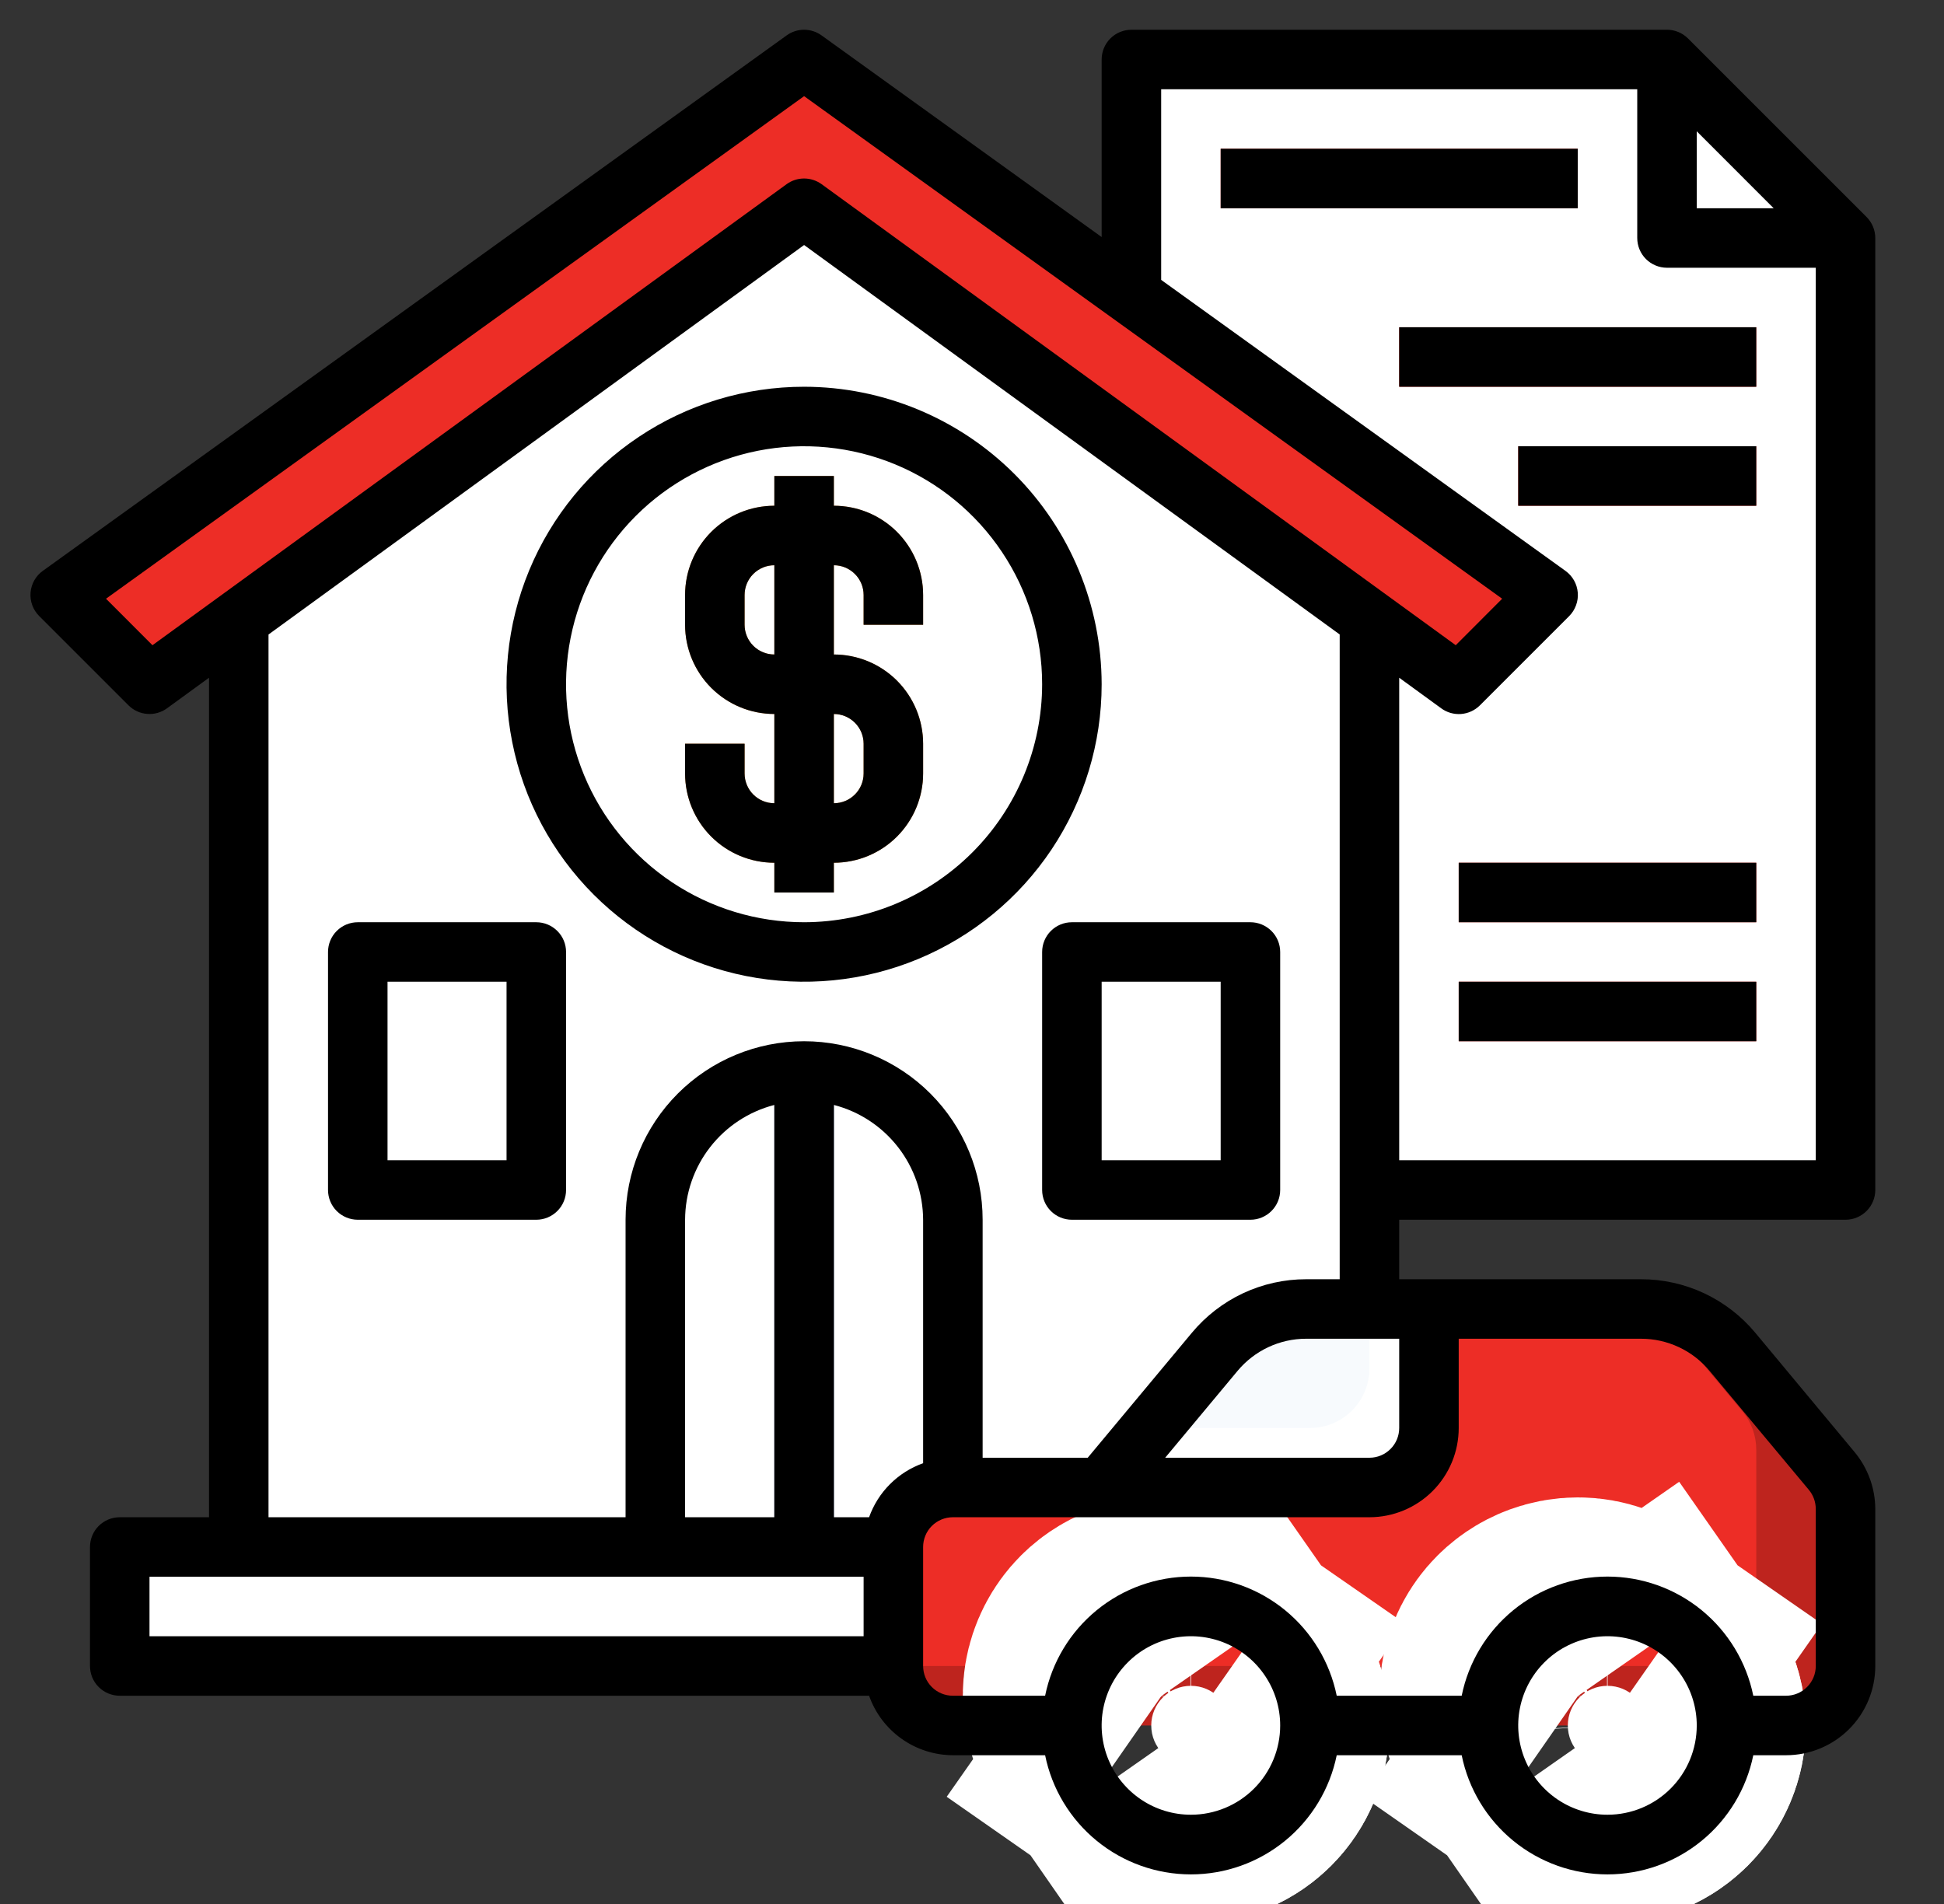 <svg width="49" height="48" viewBox="0 0 49 48" fill="none" xmlns="http://www.w3.org/2000/svg">
<rect x="0" y="0" width="49" height="48" fill="#333333" stroke="none"/>
<g clip-path="url(#clip0_2121_17924)">
<path d="M45.018 43.5H24.018C23.62 43.5 23.238 43.342 22.957 43.061C22.676 42.779 22.518 42.398 22.518 42V39C22.518 38.602 22.676 38.221 22.957 37.939C23.238 37.658 23.62 37.5 24.018 37.5H27.768L30.618 34.079C30.899 33.741 31.252 33.47 31.65 33.283C32.048 33.097 32.483 33 32.922 33H41.363C41.803 33 42.237 33.097 42.635 33.283C43.034 33.47 43.386 33.741 43.668 34.079L46.17 37.083C46.395 37.353 46.518 37.692 46.518 38.043V42C46.518 42.398 46.359 42.779 46.078 43.061C45.797 43.342 45.415 43.5 45.018 43.5Z" fill="#BE241E"/>
<path d="M44.268 40.5V36.543C44.267 36.192 44.144 35.852 43.92 35.583L41.808 33.05C41.661 33.022 41.512 33.005 41.363 33H32.922C32.483 33 32.048 33.097 31.65 33.283C31.252 33.47 30.899 33.741 30.618 34.079L27.768 37.5H24.018C23.62 37.5 23.238 37.658 22.957 37.939C22.676 38.221 22.518 38.602 22.518 39V42H42.768C43.165 42 43.547 41.842 43.828 41.561C44.109 41.279 44.268 40.898 44.268 40.5Z" fill="#ED2D26"/>
<path d="M36.018 33V36C36.018 36.398 35.859 36.779 35.578 37.061C35.297 37.342 34.915 37.5 34.518 37.5H27.768L30.618 34.079C30.899 33.741 31.252 33.47 31.65 33.283C32.048 33.097 32.483 33 32.922 33H36.018Z" fill="white"/>
<path d="M34.517 33H32.922C32.482 33 32.048 33.097 31.65 33.283C31.251 33.47 30.899 33.741 30.617 34.079L29.018 36H33.017C33.415 36 33.797 35.842 34.078 35.561C34.359 35.279 34.517 34.898 34.517 34.5V33Z" fill="#F7FAFD"/>
<path d="M22.518 42H3.018V39H22.519" fill="white"/>
<path d="M21.018 39.75V39H3.018V40.5H20.268C20.466 40.5 20.657 40.421 20.798 40.28C20.939 40.14 21.018 39.949 21.018 39.75Z" fill="white"/>
<path d="M22.518 39C22.518 38.602 22.676 38.221 22.957 37.939C23.238 37.658 23.62 37.5 24.018 37.5H27.768L30.618 34.079C30.899 33.741 31.252 33.47 31.65 33.283C32.048 33.097 32.483 33 32.922 33H34.518V15.614L20.268 5.25L6.018 15.614V39H22.518Z" fill="white"/>
<path d="M24.018 37.5V30.75C24.018 29.755 23.622 28.802 22.919 28.098C22.216 27.395 21.262 27 20.268 27C19.273 27 18.319 27.395 17.616 28.098C16.913 28.802 16.518 29.755 16.518 30.75V39H22.518C22.518 38.602 22.676 38.221 22.957 37.939C23.238 37.658 23.62 37.5 24.018 37.5Z" fill="white"/>
<path d="M28.518 7.44V1.5H42.018L46.518 6V30H34.518V15.614L36.768 17.25L39.018 15L28.518 7.44Z" fill="white"/>
<path d="M20.268 5.25L36.768 17.25L39.018 15L20.268 1.5L1.518 15L3.768 17.25L20.268 5.25Z" fill="#ED2D26"/>
<path d="M29.018 43.5C29.018 42.948 29.465 42.5 30.018 42.5C30.57 42.5 31.018 42.948 31.018 43.5C31.018 44.052 30.57 44.5 30.018 44.5C29.465 44.5 29.018 44.052 29.018 43.5Z" fill="white" stroke="white" stroke-width="8"/>
<path d="M39.518 43.5C39.518 42.948 39.965 42.5 40.518 42.5C41.07 42.5 41.518 42.948 41.518 43.5C41.518 44.052 41.07 44.5 40.518 44.5C39.965 44.5 39.518 44.052 39.518 43.5Z" fill="white" stroke="white" stroke-width="8"/>
<path d="M41.033 44.355C40.877 44.449 40.699 44.499 40.518 44.5C40.517 44.5 40.516 44.5 40.515 44.5C40.514 44.5 40.513 44.5 40.512 44.5C40.305 44.499 40.104 44.435 39.934 44.316L40.505 43.501L40.513 43.495L40.513 43.495L40.518 43.492L41.337 42.921C41.442 43.071 41.504 43.248 41.516 43.431C41.527 43.615 41.489 43.798 41.403 43.961C41.356 44.051 41.295 44.134 41.223 44.206C41.166 44.263 41.102 44.313 41.033 44.355ZM39.929 42.53L39.773 42.755L39.483 42.957L38.949 43.33C38.814 43.136 38.751 42.901 38.772 42.666C38.774 42.641 38.777 42.616 38.781 42.591C38.816 42.384 38.913 42.193 39.062 42.044C39.18 41.926 39.325 41.84 39.483 41.793C39.548 41.773 39.616 41.76 39.684 41.754C39.92 41.733 40.154 41.796 40.348 41.931L39.929 42.53Z" fill="white" stroke="white" stroke-width="8"/>
<path d="M30.533 44.355C30.377 44.449 30.199 44.499 30.018 44.5C30.017 44.5 30.016 44.5 30.015 44.5C30.014 44.5 30.013 44.5 30.012 44.5C29.805 44.499 29.604 44.435 29.434 44.316L30.005 43.501L30.013 43.495L30.013 43.495L30.018 43.492L30.837 42.921C30.942 43.071 31.004 43.248 31.015 43.431C31.027 43.615 30.988 43.798 30.903 43.961C30.856 44.051 30.795 44.134 30.723 44.206C30.666 44.263 30.602 44.313 30.533 44.355ZM29.429 42.53L29.273 42.755L28.983 42.957L28.449 43.33C28.314 43.136 28.251 42.901 28.272 42.666C28.274 42.641 28.277 42.616 28.281 42.591C28.316 42.384 28.413 42.193 28.562 42.044C28.68 41.926 28.825 41.84 28.983 41.793C29.048 41.773 29.116 41.76 29.184 41.754C29.42 41.733 29.654 41.796 29.848 41.931L29.429 42.53Z" fill="white" stroke="white" stroke-width="8"/>
<path d="M20.268 27C20.016 27 19.764 27.025 19.518 27.075V39H21.018V27.075C20.771 27.025 20.52 27 20.268 27Z" fill="#3B5892"/>
<path d="M20.268 24C23.995 24 27.018 20.978 27.018 17.25C27.018 13.522 23.995 10.5 20.268 10.5C16.54 10.5 13.518 13.522 13.518 17.25C13.518 20.978 16.54 24 20.268 24Z" fill="white"/>
<path d="M25.517 16.5C25.517 15.393 25.246 14.303 24.726 13.327C24.205 12.35 23.453 11.516 22.534 10.899C20.986 10.351 19.293 10.386 17.769 10.998C16.246 11.609 14.997 12.755 14.258 14.22C13.518 15.686 13.337 17.37 13.75 18.959C14.163 20.548 15.14 21.932 16.5 22.852C17.518 23.218 18.609 23.334 19.681 23.19C20.754 23.045 21.775 22.644 22.66 22.021C23.545 21.398 24.266 20.571 24.763 19.61C25.261 18.649 25.519 17.582 25.517 16.5Z" fill="white"/>
<path d="M23.268 15.75V15C23.268 14.403 23.03 13.831 22.609 13.409C22.187 12.987 21.614 12.75 21.018 12.75V12H19.518V12.75C18.921 12.75 18.349 12.987 17.927 13.409C17.505 13.831 17.268 14.403 17.268 15V15.75C17.268 16.347 17.505 16.919 17.927 17.341C18.349 17.763 18.921 18 19.518 18V20.25C19.319 20.25 19.128 20.171 18.987 20.03C18.847 19.89 18.768 19.699 18.768 19.5V18.75H17.268V19.5C17.268 20.097 17.505 20.669 17.927 21.091C18.349 21.513 18.921 21.75 19.518 21.75V22.5H21.018V21.75C21.614 21.75 22.187 21.513 22.609 21.091C23.03 20.669 23.268 20.097 23.268 19.5V18.75C23.268 18.153 23.03 17.581 22.609 17.159C22.187 16.737 21.614 16.5 21.018 16.5V14.25C21.216 14.25 21.407 14.329 21.548 14.47C21.689 14.61 21.768 14.801 21.768 15V15.75H23.268ZM21.768 18.75V19.5C21.768 19.699 21.689 19.89 21.548 20.03C21.407 20.171 21.216 20.25 21.018 20.25V18C21.216 18 21.407 18.079 21.548 18.22C21.689 18.36 21.768 18.551 21.768 18.75ZM19.518 16.5C19.319 16.5 19.128 16.421 18.987 16.28C18.847 16.14 18.768 15.949 18.768 15.75V15C18.768 14.801 18.847 14.61 18.987 14.47C19.128 14.329 19.319 14.25 19.518 14.25V16.5Z" fill="#D5883E"/>
<path d="M9.018 24H13.518V30H9.018V24Z" fill="white"/>
<path d="M27.018 24H31.518V30H27.018V24Z" fill="white"/>
<path d="M30.018 27.75V24H27.018V28.5H29.268C29.466 28.5 29.657 28.421 29.798 28.28C29.939 28.14 30.018 27.949 30.018 27.75Z" fill="white"/>
<path d="M12.018 27.75V24H9.018V28.5H11.268C11.466 28.5 11.657 28.421 11.798 28.28C11.939 28.14 12.018 27.949 12.018 27.75Z" fill="white"/>
<path d="M42.018 1.5V6H46.518" fill="white"/>
<path d="M30.768 3.75H39.768V5.25H30.768V3.75Z" fill="#ED2D26"/>
<path d="M35.268 8.25H44.268V9.75H35.268V8.25Z" fill="#ED2D26"/>
<path d="M38.268 11.25H44.268V12.75H38.268V11.25Z" fill="#ED2D26"/>
<path d="M36.768 24.75H44.268V26.25H36.768V24.75Z" fill="#ED2D26"/>
<path d="M36.768 21.75H44.268V23.25H36.768V21.75Z" fill="#ED2D26"/>
<path d="M20.268 9.75C18.784 9.75 17.334 10.19 16.101 11.014C14.867 11.838 13.906 13.009 13.338 14.38C12.771 15.75 12.622 17.258 12.912 18.713C13.201 20.168 13.915 21.504 14.964 22.553C16.013 23.602 17.349 24.317 18.804 24.606C20.259 24.895 21.767 24.747 23.138 24.179C24.508 23.611 25.68 22.65 26.504 21.417C27.328 20.183 27.768 18.733 27.768 17.25C27.765 15.261 26.974 13.355 25.569 11.949C24.162 10.543 22.256 9.752 20.268 9.75ZM20.268 23.25C19.081 23.25 17.921 22.898 16.934 22.239C15.947 21.579 15.178 20.642 14.724 19.546C14.27 18.45 14.151 17.243 14.383 16.079C14.614 14.916 15.186 13.847 16.025 13.007C16.864 12.168 17.933 11.597 19.097 11.365C20.261 11.134 21.467 11.253 22.564 11.707C23.66 12.161 24.597 12.93 25.256 13.917C25.916 14.903 26.268 16.063 26.268 17.25C26.266 18.841 25.633 20.366 24.508 21.491C23.383 22.616 21.858 23.248 20.268 23.25Z" fill="black"/>
<path d="M21.018 12.75V12H19.518V12.75C18.921 12.75 18.349 12.987 17.927 13.409C17.505 13.831 17.268 14.403 17.268 15V15.75C17.268 16.347 17.505 16.919 17.927 17.341C18.349 17.763 18.921 18 19.518 18V20.25C19.319 20.25 19.128 20.171 18.987 20.03C18.847 19.89 18.768 19.699 18.768 19.5V18.75H17.268V19.5C17.268 20.097 17.505 20.669 17.927 21.091C18.349 21.513 18.921 21.75 19.518 21.75V22.5H21.018V21.75C21.614 21.75 22.187 21.513 22.609 21.091C23.03 20.669 23.268 20.097 23.268 19.5V18.75C23.268 18.153 23.03 17.581 22.609 17.159C22.187 16.737 21.614 16.5 21.018 16.5V14.25C21.216 14.25 21.407 14.329 21.548 14.47C21.689 14.61 21.768 14.801 21.768 15V15.75H23.268V15C23.268 14.403 23.03 13.831 22.609 13.409C22.187 12.987 21.614 12.75 21.018 12.75ZM21.768 18.75V19.5C21.768 19.699 21.689 19.89 21.548 20.03C21.407 20.171 21.216 20.25 21.018 20.25V18C21.216 18 21.407 18.079 21.548 18.22C21.689 18.36 21.768 18.551 21.768 18.75ZM19.518 16.5C19.319 16.5 19.128 16.421 18.987 16.28C18.847 16.14 18.768 15.949 18.768 15.75V15C18.768 14.801 18.847 14.61 18.987 14.47C19.128 14.329 19.319 14.25 19.518 14.25V16.5Z" fill="black"/>
<path d="M13.518 23.25H9.018C8.819 23.25 8.628 23.329 8.487 23.47C8.347 23.61 8.268 23.801 8.268 24V30C8.268 30.199 8.347 30.39 8.487 30.53C8.628 30.671 8.819 30.75 9.018 30.75H13.518C13.716 30.75 13.907 30.671 14.048 30.53C14.189 30.39 14.268 30.199 14.268 30V24C14.268 23.801 14.189 23.61 14.048 23.47C13.907 23.329 13.716 23.25 13.518 23.25ZM12.768 29.25H9.768V24.75H12.768V29.25Z" fill="black"/>
<path d="M31.518 23.25H27.018C26.819 23.25 26.628 23.329 26.487 23.47C26.347 23.61 26.268 23.801 26.268 24V30C26.268 30.199 26.347 30.39 26.487 30.53C26.628 30.671 26.819 30.75 27.018 30.75H31.518C31.716 30.75 31.907 30.671 32.048 30.53C32.189 30.39 32.268 30.199 32.268 30V24C32.268 23.801 32.189 23.61 32.048 23.47C31.907 23.329 31.716 23.25 31.518 23.25ZM30.768 29.25H27.768V24.75H30.768V29.25Z" fill="black"/>
<path d="M46.518 30.75C46.717 30.75 46.907 30.671 47.048 30.53C47.189 30.39 47.268 30.199 47.268 30V6C47.267 5.801 47.188 5.61 47.048 5.47L42.548 0.97C42.407 0.829 42.217 0.75 42.018 0.75H28.518C28.319 0.75 28.128 0.829 27.987 0.97C27.847 1.11 27.768 1.301 27.768 1.5V5.976L20.706 0.891C20.578 0.799 20.425 0.75 20.268 0.75C20.11 0.75 19.957 0.799 19.83 0.891L1.08 14.391C0.991 14.454 0.918 14.536 0.864 14.631C0.811 14.726 0.779 14.831 0.77 14.939C0.761 15.048 0.776 15.157 0.814 15.259C0.851 15.361 0.91 15.453 0.987 15.53L3.237 17.78C3.364 17.907 3.532 17.985 3.711 17.998C3.89 18.012 4.068 17.961 4.212 17.855L5.268 17.086V38.25H3.018C2.819 38.25 2.628 38.329 2.487 38.47C2.347 38.61 2.268 38.801 2.268 39V42C2.268 42.199 2.347 42.39 2.487 42.53C2.628 42.671 2.819 42.75 3.018 42.75H21.906C22.06 43.187 22.346 43.566 22.724 43.834C23.102 44.103 23.554 44.248 24.018 44.25H26.343C26.515 45.098 26.975 45.86 27.644 46.407C28.314 46.955 29.153 47.254 30.018 47.254C30.883 47.254 31.721 46.955 32.391 46.407C33.06 45.86 33.52 45.098 33.693 44.25H36.843C37.015 45.098 37.475 45.86 38.144 46.407C38.814 46.955 39.653 47.254 40.518 47.254C41.383 47.254 42.221 46.955 42.891 46.407C43.56 45.86 44.02 45.098 44.193 44.25H45.018C45.614 44.25 46.187 44.013 46.609 43.591C47.031 43.169 47.268 42.597 47.268 42V38.043C47.266 37.516 47.08 37.007 46.743 36.603L44.244 33.6C43.892 33.177 43.452 32.837 42.953 32.603C42.456 32.37 41.912 32.249 41.362 32.25H35.268V30.75H46.518ZM42.768 3.31L44.707 5.25H42.768V3.31ZM29.268 2.25H41.268V6C41.268 6.199 41.347 6.39 41.487 6.53C41.628 6.671 41.819 6.75 42.018 6.75H45.768V29.25H35.268V17.086L36.327 17.857C36.471 17.963 36.649 18.014 36.828 18C37.007 17.986 37.175 17.909 37.302 17.782L39.552 15.532C39.629 15.455 39.688 15.362 39.725 15.26C39.763 15.158 39.778 15.049 39.769 14.941C39.76 14.832 39.728 14.727 39.675 14.633C39.621 14.538 39.548 14.456 39.459 14.392L29.268 7.056V2.25ZM3.843 16.266L2.672 15.094L20.268 2.424L37.863 15.094L36.693 16.266L20.709 4.643C20.58 4.55 20.426 4.5 20.268 4.5C20.109 4.5 19.955 4.55 19.827 4.643L3.843 16.266ZM3.768 39.75H21.768V41.25H3.768V39.75ZM23.268 36.888C22.954 37 22.669 37.18 22.433 37.416C22.198 37.651 22.018 37.936 21.906 38.25H21.018V27.856C21.66 28.022 22.229 28.396 22.636 28.92C23.043 29.443 23.265 30.087 23.268 30.75V36.888ZM19.518 38.25H17.268V30.75C17.27 30.087 17.492 29.443 17.899 28.92C18.306 28.396 18.875 28.022 19.518 27.856V38.25ZM30.018 45.75C29.573 45.75 29.138 45.618 28.768 45.371C28.398 45.123 28.109 44.772 27.939 44.361C27.769 43.95 27.724 43.497 27.811 43.061C27.898 42.624 28.112 42.224 28.427 41.909C28.741 41.594 29.142 41.38 29.579 41.293C30.015 41.206 30.468 41.251 30.879 41.421C31.29 41.592 31.641 41.88 31.888 42.25C32.136 42.62 32.268 43.055 32.268 43.5C32.268 44.097 32.031 44.669 31.609 45.091C31.187 45.513 30.614 45.75 30.018 45.75ZM40.518 45.75C40.073 45.75 39.638 45.618 39.268 45.371C38.898 45.123 38.609 44.772 38.439 44.361C38.269 43.95 38.224 43.497 38.311 43.061C38.398 42.624 38.612 42.224 38.927 41.909C39.241 41.594 39.642 41.38 40.079 41.293C40.515 41.206 40.968 41.251 41.379 41.421C41.79 41.592 42.141 41.88 42.388 42.25C42.636 42.62 42.768 43.055 42.768 43.5C42.768 44.097 42.531 44.669 42.109 45.091C41.687 45.513 41.114 45.75 40.518 45.75ZM43.091 34.56L45.594 37.56C45.706 37.695 45.767 37.864 45.768 38.04V42C45.768 42.199 45.689 42.39 45.548 42.53C45.407 42.671 45.217 42.75 45.018 42.75H44.193C44.02 41.902 43.56 41.14 42.891 40.593C42.221 40.045 41.383 39.746 40.518 39.746C39.653 39.746 38.814 40.045 38.144 40.593C37.475 41.14 37.015 41.902 36.843 42.75H33.693C33.52 41.902 33.06 41.14 32.391 40.593C31.721 40.045 30.883 39.746 30.018 39.746C29.153 39.746 28.314 40.045 27.644 40.593C26.975 41.14 26.515 41.902 26.343 42.75H24.018C23.819 42.75 23.628 42.671 23.487 42.53C23.347 42.39 23.268 42.199 23.268 42V39C23.268 38.801 23.347 38.61 23.487 38.47C23.628 38.329 23.819 38.25 24.018 38.25H34.518C35.114 38.25 35.687 38.013 36.109 37.591C36.531 37.169 36.768 36.597 36.768 36V33.75H41.362C41.692 33.749 42.018 33.822 42.317 33.962C42.616 34.102 42.88 34.306 43.091 34.56ZM29.369 36.75L31.194 34.56C31.405 34.307 31.669 34.103 31.967 33.963C32.265 33.823 32.59 33.75 32.919 33.75H35.268V36C35.268 36.199 35.189 36.39 35.048 36.53C34.907 36.671 34.717 36.75 34.518 36.75H29.369ZM32.923 32.25C32.373 32.249 31.83 32.37 31.332 32.603C30.834 32.837 30.394 33.177 30.042 33.6L27.417 36.75H24.768V30.75C24.768 29.556 24.294 28.412 23.45 27.568C22.606 26.724 21.461 26.25 20.268 26.25C19.074 26.25 17.93 26.724 17.086 27.568C16.242 28.412 15.768 29.556 15.768 30.75V38.25H6.768V15.996L20.268 6.177L33.768 15.995V32.25H32.923Z" fill="black"/>
<path d="M30.768 3.75H39.768V5.25H30.768V3.75Z" fill="black"/>
<path d="M35.268 8.25H44.268V9.75H35.268V8.25Z" fill="black"/>
<path d="M38.268 11.25H44.268V12.75H38.268V11.25Z" fill="black"/>
<path d="M36.768 24.75H44.268V26.25H36.768V24.75Z" fill="black"/>
<path d="M36.768 21.75H44.268V23.25H36.768V21.75Z" fill="black"/>
</g>
<defs>
<clipPath id="clip0_2121_17924">
<rect width="48" height="48" fill="white" transform="translate(0.018)"/>
</clipPath>
</defs>
</svg>
